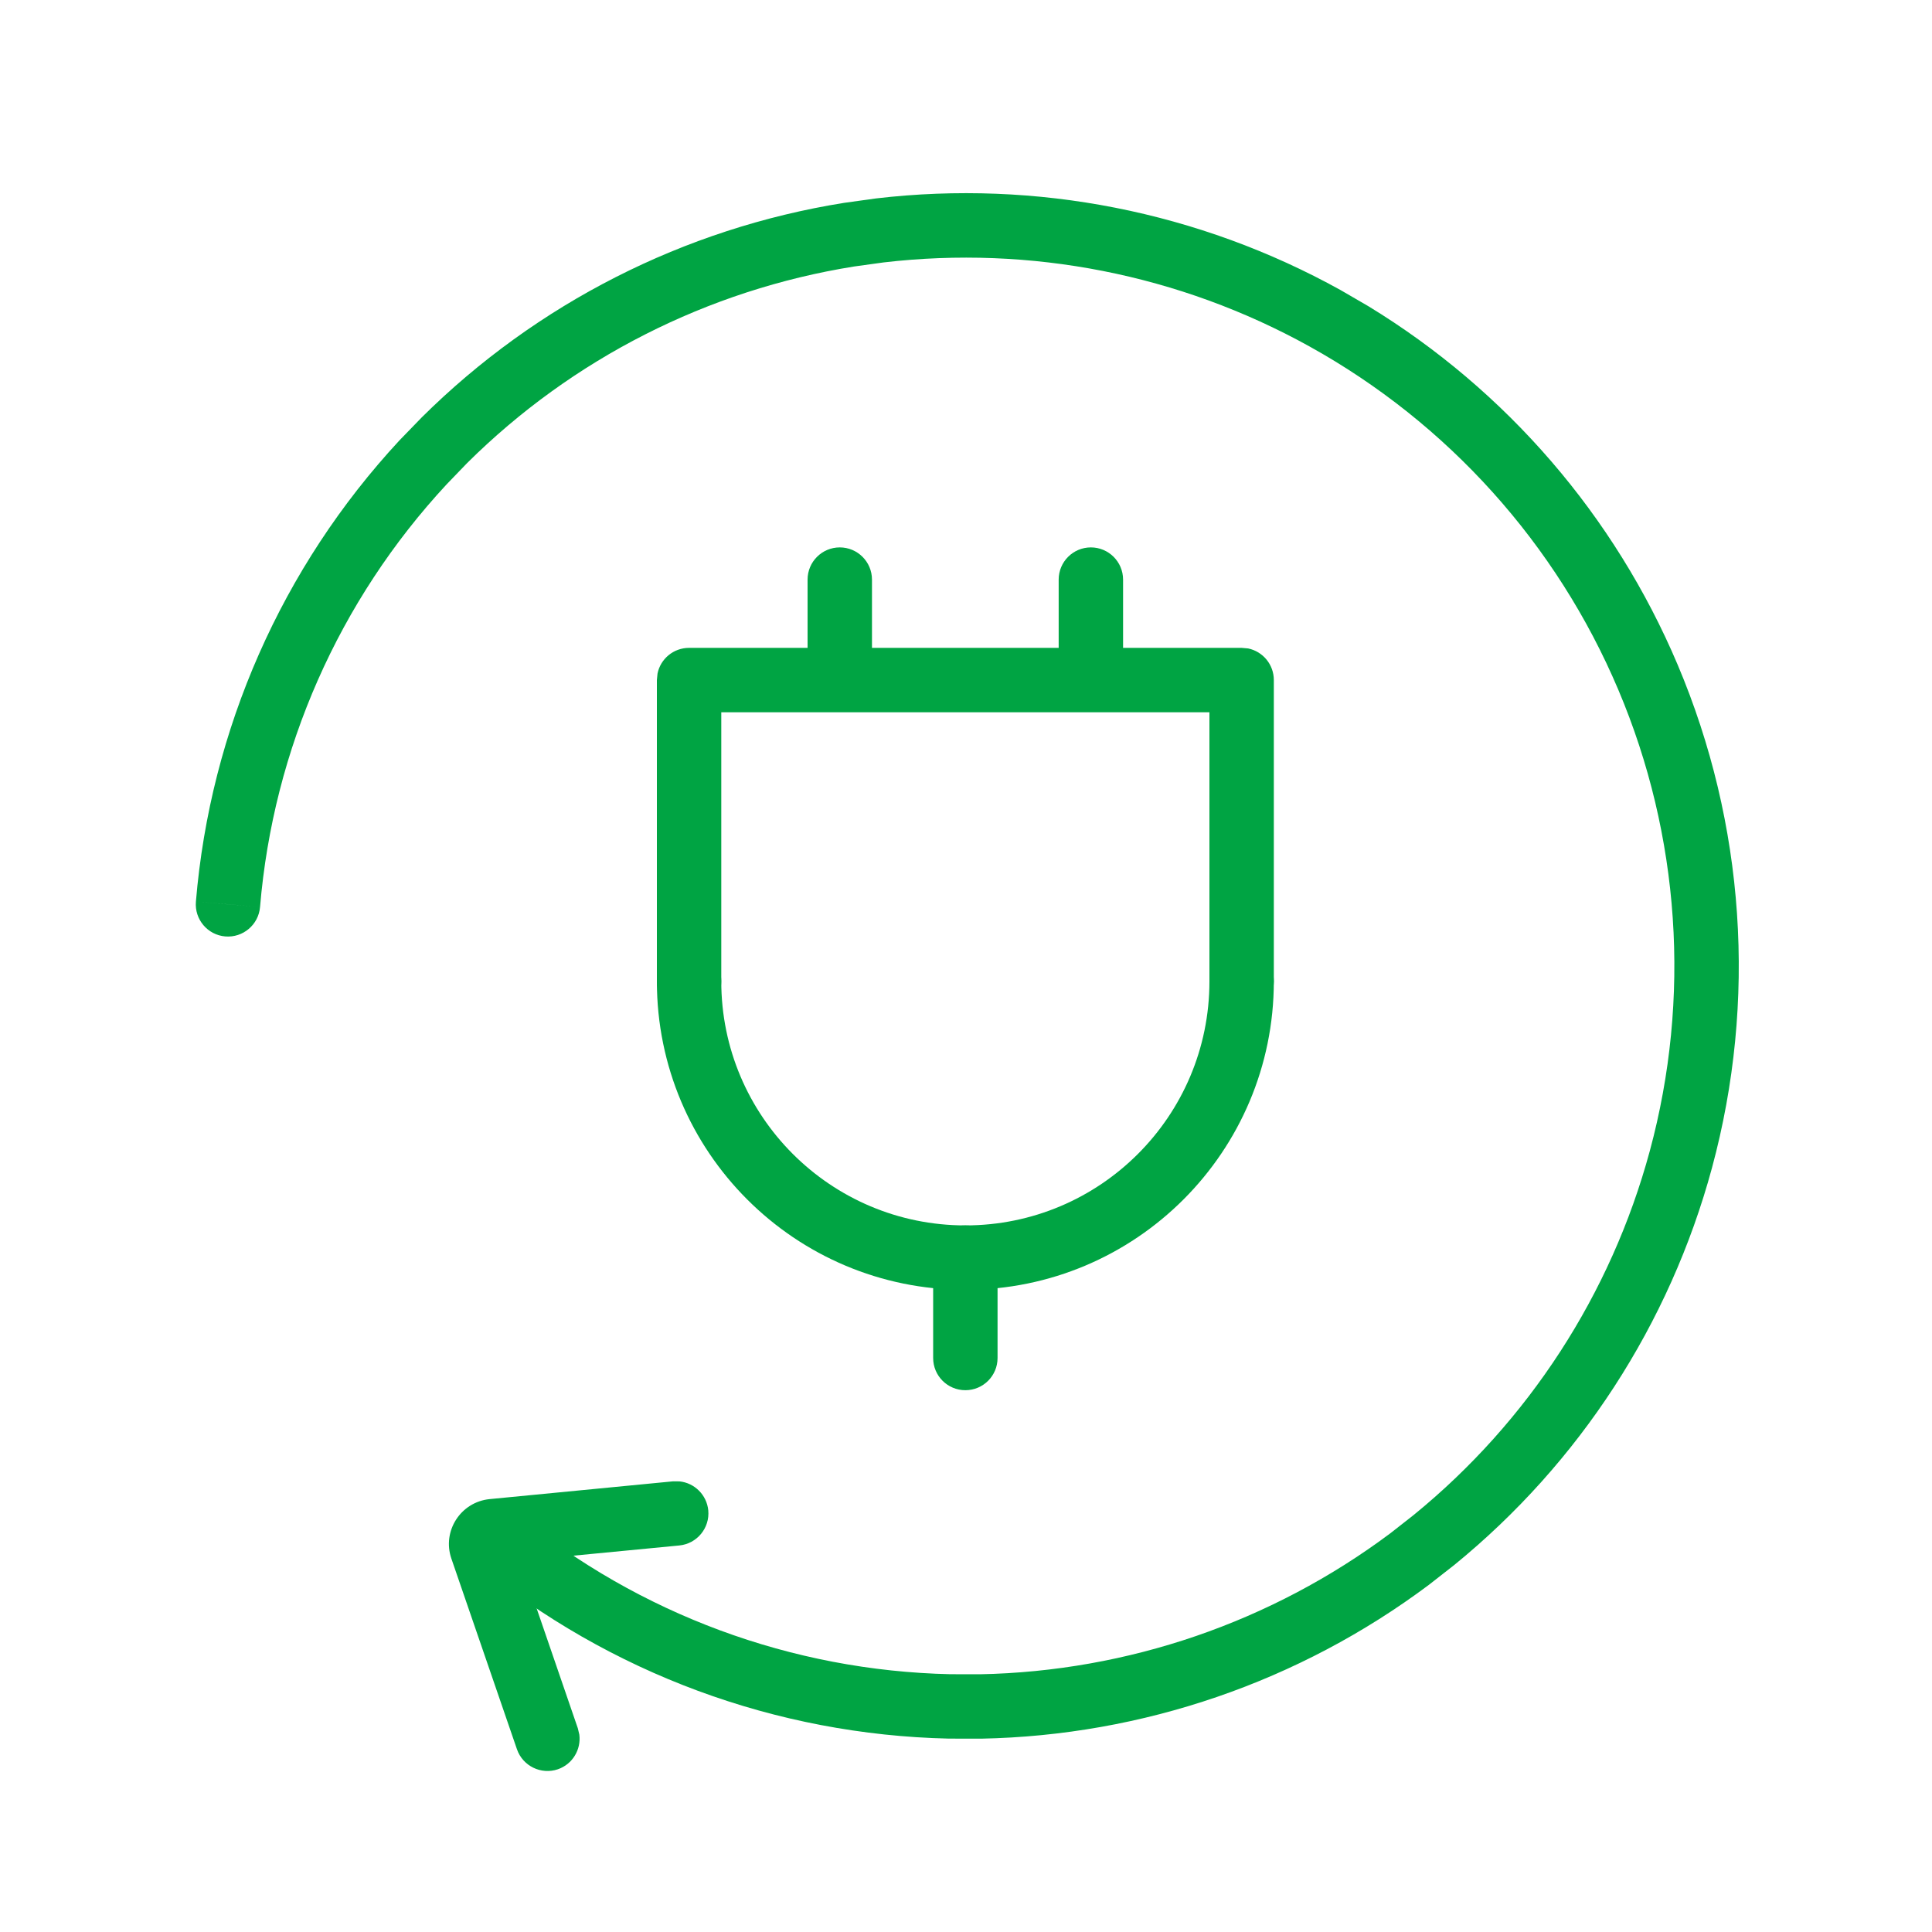 <svg width="30" height="30" viewBox="0 0 30 30" fill="none" xmlns="http://www.w3.org/2000/svg">
<path d="M13.604 3.081C16.093 2.789 18.617 3.285 20.816 4.504L21.25 4.756C23.39 6.061 25.071 8.007 26.051 10.323C27.096 12.794 27.284 15.543 26.584 18.133C25.927 20.561 24.526 22.716 22.583 24.3L22.188 24.609C20.174 26.116 17.741 26.949 15.235 26.998L14.732 26.997C12.051 26.937 9.466 25.981 7.392 24.28L7.709 23.894L8.025 23.507C9.927 25.066 12.296 25.942 14.755 25.997L15.216 25.998C17.513 25.953 19.743 25.189 21.589 23.809L21.951 23.525C23.732 22.074 25.016 20.097 25.618 17.872C26.26 15.498 26.088 12.977 25.13 10.713C24.172 8.448 22.482 6.57 20.331 5.378C18.315 4.261 16.002 3.808 13.72 4.075L13.264 4.138C10.987 4.502 8.886 5.571 7.255 7.189L6.936 7.52C5.263 9.322 4.243 11.633 4.038 14.084L3.54 14.042L3.042 14.001C3.265 11.328 4.378 8.806 6.202 6.839L6.551 6.479C8.331 4.714 10.623 3.547 13.107 3.15L13.604 3.081ZM7.322 23.576C7.497 23.363 7.812 23.332 8.025 23.507L7.392 24.28C7.178 24.105 7.147 23.79 7.322 23.576ZM4.038 14.084C4.015 14.359 3.773 14.564 3.498 14.541C3.223 14.518 3.019 14.276 3.042 14.001L4.038 14.084Z" fill="#00A443"/>
<path d="M10.553 23.003C10.784 23.027 10.974 23.212 10.998 23.452C11.024 23.727 10.823 23.971 10.548 23.998L8.079 24.236L8.973 26.838L8.996 26.936C9.025 27.167 8.891 27.394 8.663 27.473C8.402 27.562 8.117 27.423 8.027 27.162L7.009 24.202C6.862 23.774 7.154 23.322 7.604 23.278L10.452 23.002L10.553 23.003Z" fill="#00A443"/>
<path d="M18.78 15.237V11.06H11.2V15.237C11.2 15.513 10.976 15.737 10.7 15.737C10.424 15.737 10.2 15.513 10.2 15.237V10.56L10.21 10.459C10.256 10.231 10.458 10.06 10.7 10.06H19.28L19.381 10.069C19.609 10.116 19.78 10.318 19.78 10.56V15.237C19.78 15.513 19.556 15.737 19.28 15.737C19.004 15.737 18.78 15.513 18.78 15.237Z" fill="#00A443"/>
<path d="M12.54 10.17V9C12.54 8.724 12.764 8.5 13.04 8.5C13.316 8.5 13.54 8.724 13.54 9V10.17C13.54 10.446 13.316 10.67 13.04 10.67C12.764 10.67 12.54 10.446 12.54 10.17Z" fill="#00A443"/>
<path d="M16.439 10.17V9C16.439 8.724 16.663 8.5 16.939 8.5C17.215 8.5 17.439 8.724 17.439 9V10.17C17.439 10.446 17.215 10.67 16.939 10.67C16.663 10.67 16.439 10.446 16.439 10.17Z" fill="#00A443"/>
<path d="M10.2 15.238C10.2 14.962 10.424 14.738 10.7 14.738C10.976 14.738 11.2 14.962 11.2 15.238C11.2 17.331 12.897 19.028 14.99 19.028C17.084 19.028 18.78 17.331 18.78 15.238C18.78 14.962 19.004 14.738 19.28 14.738C19.556 14.738 19.78 14.962 19.78 15.238C19.78 17.884 17.636 20.028 14.99 20.028C12.344 20.028 10.2 17.884 10.2 15.238Z" fill="#00A443"/>
<path d="M14.49 21.087V19.528C14.49 19.252 14.714 19.028 14.99 19.028C15.266 19.028 15.49 19.252 15.49 19.528V21.087C15.49 21.364 15.266 21.587 14.99 21.587C14.714 21.587 14.49 21.364 14.49 21.087Z" fill="#00A443"/>
</svg>
